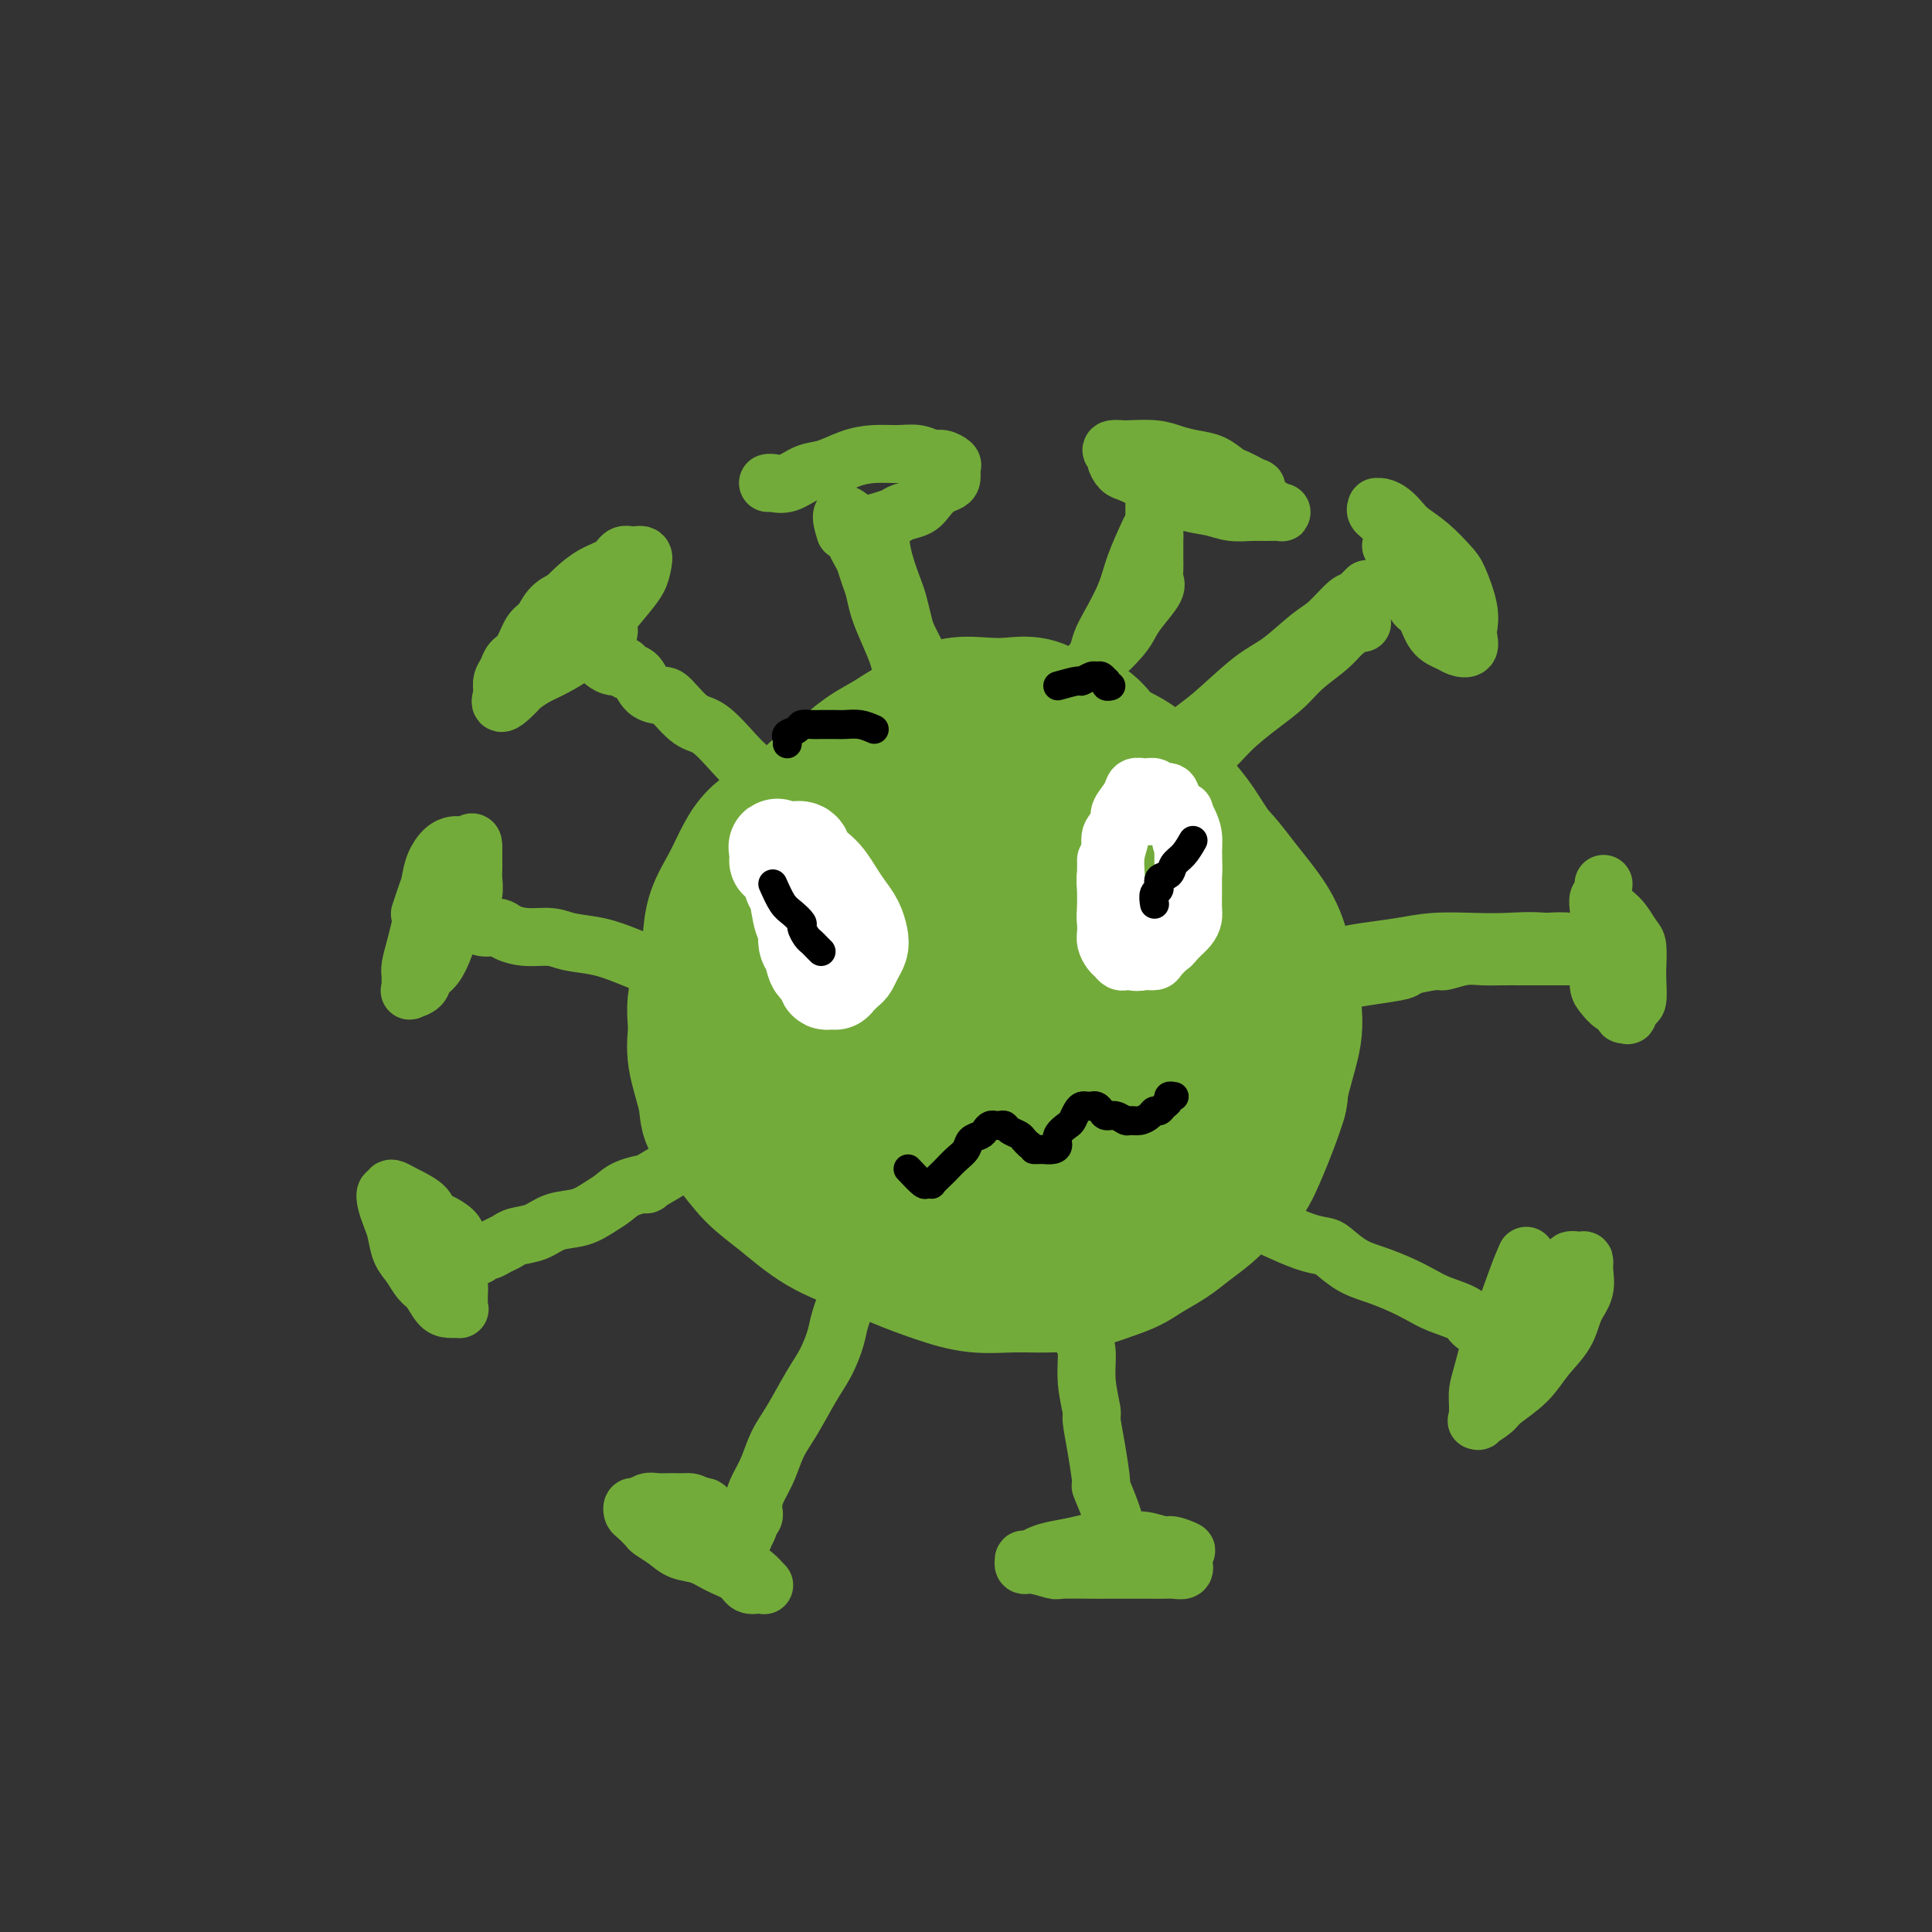 <svg viewBox='0 0 400 400' version='1.1' xmlns='http://www.w3.org/2000/svg' xmlns:xlink='http://www.w3.org/1999/xlink'><rect x="0" y="0" width="400" height="400" fill="#333333" stroke="none"/><g fill='none' stroke='#73AB3A' stroke-width='28' stroke-linecap='round' stroke-linejoin='round'><path d='M166,167c-0.607,0.265 -1.215,0.530 -2,1c-0.785,0.470 -1.748,1.145 -3,2c-1.252,0.855 -2.794,1.889 -4,3c-1.206,1.111 -2.076,2.298 -3,4c-0.924,1.702 -1.901,3.920 -3,6c-1.099,2.080 -2.318,4.022 -3,6c-0.682,1.978 -0.826,3.992 -1,6c-0.174,2.008 -0.379,4.010 -1,6c-0.621,1.990 -1.658,3.966 -2,6c-0.342,2.034 0.011,4.124 0,6c-0.011,1.876 -0.384,3.537 0,6c0.384,2.463 1.527,5.728 2,8c0.473,2.272 0.275,3.553 1,5c0.725,1.447 2.373,3.062 4,5c1.627,1.938 3.233,4.199 5,6c1.767,1.801 3.695,3.143 6,5c2.305,1.857 4.988,4.228 8,6c3.012,1.772 6.354,2.944 9,4c2.646,1.056 4.596,1.996 7,3c2.404,1.004 5.261,2.071 8,3c2.739,0.929 5.361,1.721 8,2c2.639,0.279 5.295,0.044 8,0c2.705,-0.044 5.459,0.104 8,0c2.541,-0.104 4.869,-0.458 7,-1c2.131,-0.542 4.066,-1.271 6,-2'/><path d='M231,263c3.114,-0.997 4.398,-1.991 6,-3c1.602,-1.009 3.520,-2.034 5,-3c1.480,-0.966 2.522,-1.871 4,-3c1.478,-1.129 3.393,-2.480 5,-4c1.607,-1.520 2.908,-3.209 4,-4c1.092,-0.791 1.976,-0.683 3,-2c1.024,-1.317 2.187,-4.059 3,-6c0.813,-1.941 1.275,-3.082 2,-5c0.725,-1.918 1.711,-4.614 2,-6c0.289,-1.386 -0.120,-1.461 0,-3c0.120,-1.539 0.769,-4.543 1,-7c0.231,-2.457 0.042,-4.367 0,-6c-0.042,-1.633 0.061,-2.989 0,-5c-0.061,-2.011 -0.287,-4.679 -1,-7c-0.713,-2.321 -1.912,-4.297 -3,-6c-1.088,-1.703 -2.064,-3.133 -3,-5c-0.936,-1.867 -1.831,-4.172 -3,-6c-1.169,-1.828 -2.611,-3.179 -4,-5c-1.389,-1.821 -2.724,-4.114 -4,-6c-1.276,-1.886 -2.492,-3.367 -4,-5c-1.508,-1.633 -3.309,-3.420 -5,-5c-1.691,-1.580 -3.273,-2.953 -5,-4c-1.727,-1.047 -3.598,-1.769 -5,-3c-1.402,-1.231 -2.333,-2.970 -4,-4c-1.667,-1.030 -4.069,-1.349 -6,-2c-1.931,-0.651 -3.391,-1.633 -5,-2c-1.609,-0.367 -3.368,-0.121 -5,0c-1.632,0.121 -3.139,0.115 -5,0c-1.861,-0.115 -4.078,-0.339 -6,0c-1.922,0.339 -3.549,1.240 -5,2c-1.451,0.760 -2.725,1.380 -4,2'/><path d='M189,150c-2.290,1.173 -3.515,2.104 -5,3c-1.485,0.896 -3.230,1.757 -5,3c-1.770,1.243 -3.566,2.870 -5,4c-1.434,1.130 -2.505,1.765 -4,3c-1.495,1.235 -3.412,3.070 -5,5c-1.588,1.930 -2.846,3.956 -4,6c-1.154,2.044 -2.204,4.104 -3,6c-0.796,1.896 -1.338,3.626 -2,6c-0.662,2.374 -1.443,5.393 -2,8c-0.557,2.607 -0.890,4.802 -1,7c-0.110,2.198 0.004,4.398 0,7c-0.004,2.602 -0.127,5.608 0,8c0.127,2.392 0.503,4.172 1,6c0.497,1.828 1.114,3.703 2,6c0.886,2.297 2.041,5.017 3,7c0.959,1.983 1.722,3.231 3,5c1.278,1.769 3.069,4.061 5,6c1.931,1.939 4.000,3.525 7,5c3.000,1.475 6.930,2.840 10,4c3.070,1.160 5.280,2.116 8,3c2.720,0.884 5.948,1.694 9,2c3.052,0.306 5.927,0.106 9,0c3.073,-0.106 6.345,-0.118 9,0c2.655,0.118 4.692,0.367 7,0c2.308,-0.367 4.888,-1.349 7,-2c2.112,-0.651 3.755,-0.972 6,-2c2.245,-1.028 5.093,-2.764 7,-4c1.907,-1.236 2.872,-1.970 4,-3c1.128,-1.030 2.419,-2.354 4,-4c1.581,-1.646 3.452,-3.613 5,-6c1.548,-2.387 2.774,-5.193 4,-8'/><path d='M263,231c2.366,-3.521 1.780,-3.324 2,-5c0.220,-1.676 1.246,-5.226 2,-8c0.754,-2.774 1.237,-4.772 1,-8c-0.237,-3.228 -1.195,-7.688 -2,-11c-0.805,-3.312 -1.458,-5.477 -3,-8c-1.542,-2.523 -3.974,-5.402 -6,-8c-2.026,-2.598 -3.648,-4.913 -6,-7c-2.352,-2.087 -5.435,-3.946 -8,-6c-2.565,-2.054 -4.611,-4.302 -7,-6c-2.389,-1.698 -5.121,-2.847 -8,-4c-2.879,-1.153 -5.907,-2.312 -9,-3c-3.093,-0.688 -6.252,-0.906 -9,-1c-2.748,-0.094 -5.084,-0.066 -8,0c-2.916,0.066 -6.412,0.168 -9,1c-2.588,0.832 -4.270,2.394 -7,4c-2.730,1.606 -6.509,3.258 -9,5c-2.491,1.742 -3.694,3.575 -5,6c-1.306,2.425 -2.714,5.441 -4,9c-1.286,3.559 -2.451,7.660 -3,11c-0.549,3.340 -0.484,5.919 0,9c0.484,3.081 1.386,6.665 2,10c0.614,3.335 0.939,6.420 2,10c1.061,3.580 2.858,7.656 5,11c2.142,3.344 4.627,5.958 7,8c2.373,2.042 4.632,3.512 7,5c2.368,1.488 4.845,2.994 8,4c3.155,1.006 6.989,1.513 10,2c3.011,0.487 5.199,0.955 8,1c2.801,0.045 6.216,-0.334 9,-1c2.784,-0.666 4.938,-1.619 7,-3c2.062,-1.381 4.031,-3.191 6,-5'/><path d='M236,243c2.924,-1.948 3.734,-2.819 5,-5c1.266,-2.181 2.987,-5.672 4,-8c1.013,-2.328 1.319,-3.492 2,-6c0.681,-2.508 1.739,-6.361 2,-10c0.261,-3.639 -0.274,-7.064 -1,-10c-0.726,-2.936 -1.641,-5.383 -3,-8c-1.359,-2.617 -3.161,-5.403 -5,-8c-1.839,-2.597 -3.713,-5.006 -6,-7c-2.287,-1.994 -4.986,-3.574 -8,-5c-3.014,-1.426 -6.344,-2.699 -10,-3c-3.656,-0.301 -7.640,0.371 -11,1c-3.360,0.629 -6.097,1.216 -9,3c-2.903,1.784 -5.973,4.764 -8,8c-2.027,3.236 -3.012,6.728 -4,10c-0.988,3.272 -1.979,6.324 -2,10c-0.021,3.676 0.927,7.977 2,12c1.073,4.023 2.272,7.769 4,11c1.728,3.231 3.986,5.946 6,8c2.014,2.054 3.785,3.447 7,5c3.215,1.553 7.873,3.265 11,4c3.127,0.735 4.723,0.494 7,0c2.277,-0.494 5.236,-1.239 8,-3c2.764,-1.761 5.335,-4.537 7,-7c1.665,-2.463 2.425,-4.611 3,-7c0.575,-2.389 0.964,-5.017 1,-8c0.036,-2.983 -0.281,-6.320 -1,-9c-0.719,-2.680 -1.839,-4.704 -3,-7c-1.161,-2.296 -2.363,-4.863 -4,-7c-1.637,-2.137 -3.710,-3.845 -6,-5c-2.290,-1.155 -4.797,-1.759 -7,-2c-2.203,-0.241 -4.101,-0.121 -6,0'/><path d='M211,190c-3.078,-0.160 -4.273,0.440 -6,2c-1.727,1.560 -3.986,4.080 -5,6c-1.014,1.920 -0.784,3.239 0,5c0.784,1.761 2.123,3.962 3,6c0.877,2.038 1.292,3.911 3,6c1.708,2.089 4.709,4.395 7,6c2.291,1.605 3.871,2.510 6,3c2.129,0.490 4.806,0.565 7,0c2.194,-0.565 3.903,-1.770 5,-3c1.097,-1.230 1.581,-2.487 2,-4c0.419,-1.513 0.772,-3.283 1,-5c0.228,-1.717 0.331,-3.380 0,-5c-0.331,-1.620 -1.097,-3.198 -2,-4c-0.903,-0.802 -1.942,-0.827 -3,-1c-1.058,-0.173 -2.134,-0.492 -3,0c-0.866,0.492 -1.520,1.797 -2,3c-0.480,1.203 -0.785,2.304 -1,4c-0.215,1.696 -0.338,3.987 0,6c0.338,2.013 1.139,3.747 2,5c0.861,1.253 1.783,2.025 3,3c1.217,0.975 2.729,2.151 4,3c1.271,0.849 2.301,1.370 3,1c0.699,-0.370 1.067,-1.630 1,-3c-0.067,-1.370 -0.569,-2.850 -1,-4c-0.431,-1.150 -0.791,-1.968 -2,-3c-1.209,-1.032 -3.266,-2.276 -5,-3c-1.734,-0.724 -3.144,-0.926 -5,-1c-1.856,-0.074 -4.157,-0.020 -6,1c-1.843,1.020 -3.227,3.005 -4,4c-0.773,0.995 -0.935,0.998 -1,1c-0.065,0.002 -0.032,0.001 0,0'/></g>
<g fill='none' stroke='#73AB3A' stroke-width='12' stroke-linecap='round' stroke-linejoin='round'><path d='M251,150c2.426,-2.169 4.852,-4.337 7,-6c2.148,-1.663 4.017,-2.819 6,-4c1.983,-1.181 4.078,-2.385 6,-4c1.922,-1.615 3.669,-3.640 5,-5c1.331,-1.360 2.245,-2.056 3,-3c0.755,-0.944 1.351,-2.137 2,-3c0.649,-0.863 1.353,-1.395 2,-2c0.647,-0.605 1.239,-1.283 1,-1c-0.239,0.283 -1.308,1.528 -2,2c-0.692,0.472 -1.006,0.170 -2,1c-0.994,0.830 -2.667,2.792 -4,4c-1.333,1.208 -2.327,1.662 -4,3c-1.673,1.338 -4.027,3.560 -6,5c-1.973,1.440 -3.566,2.097 -6,4c-2.434,1.903 -5.709,5.051 -8,7c-2.291,1.949 -3.598,2.700 -5,4c-1.402,1.300 -2.901,3.149 -4,5c-1.099,1.851 -1.800,3.702 -3,5c-1.200,1.298 -2.900,2.042 -4,3c-1.100,0.958 -1.600,2.131 -2,3c-0.400,0.869 -0.700,1.435 -1,2'/><path d='M232,170c-2.174,2.788 -0.609,0.759 0,0c0.609,-0.759 0.260,-0.246 0,0c-0.260,0.246 -0.433,0.227 0,0c0.433,-0.227 1.471,-0.660 3,-2c1.529,-1.340 3.549,-3.586 5,-5c1.451,-1.414 2.334,-1.995 4,-3c1.666,-1.005 4.113,-2.435 6,-4c1.887,-1.565 3.212,-3.265 5,-5c1.788,-1.735 4.039,-3.504 6,-5c1.961,-1.496 3.632,-2.720 5,-4c1.368,-1.280 2.433,-2.616 4,-4c1.567,-1.384 3.635,-2.816 5,-4c1.365,-1.184 2.026,-2.122 3,-3c0.974,-0.878 2.262,-1.698 3,-2c0.738,-0.302 0.925,-0.086 1,0c0.075,0.086 0.037,0.043 0,0'/><path d='M288,113c1.092,2.424 2.183,4.849 3,7c0.817,2.151 1.359,4.030 2,5c0.641,0.970 1.381,1.032 2,2c0.619,0.968 1.119,2.842 2,4c0.881,1.158 2.145,1.602 3,2c0.855,0.398 1.303,0.752 2,1c0.697,0.248 1.645,0.389 2,0c0.355,-0.389 0.119,-1.310 0,-2c-0.119,-0.690 -0.120,-1.150 0,-2c0.120,-0.850 0.362,-2.090 0,-4c-0.362,-1.910 -1.329,-4.489 -2,-6c-0.671,-1.511 -1.047,-1.952 -2,-3c-0.953,-1.048 -2.482,-2.701 -4,-4c-1.518,-1.299 -3.023,-2.243 -4,-3c-0.977,-0.757 -1.424,-1.328 -2,-2c-0.576,-0.672 -1.280,-1.445 -2,-2c-0.720,-0.555 -1.455,-0.890 -2,-1c-0.545,-0.110 -0.901,0.007 -1,0c-0.099,-0.007 0.060,-0.137 0,0c-0.060,0.137 -0.338,0.542 0,1c0.338,0.458 1.292,0.971 2,2c0.708,1.029 1.169,2.575 2,4c0.831,1.425 2.031,2.730 3,4c0.969,1.270 1.705,2.506 2,3c0.295,0.494 0.147,0.247 0,0'/><path d='M278,203c1.879,-0.331 3.758,-0.662 6,-1c2.242,-0.338 4.847,-0.683 6,-1c1.153,-0.317 0.853,-0.607 2,-1c1.147,-0.393 3.741,-0.890 5,-1c1.259,-0.110 1.183,0.167 2,0c0.817,-0.167 2.527,-0.777 4,-1c1.473,-0.223 2.707,-0.060 4,0c1.293,0.060 2.643,0.016 4,0c1.357,-0.016 2.719,-0.004 4,0c1.281,0.004 2.479,0.001 3,0c0.521,-0.001 0.363,-0.001 1,0c0.637,0.001 2.069,0.001 3,0c0.931,-0.001 1.363,-0.004 2,0c0.637,0.004 1.481,0.016 2,0c0.519,-0.016 0.713,-0.061 1,0c0.287,0.061 0.667,0.226 1,0c0.333,-0.226 0.620,-0.844 1,-1c0.380,-0.156 0.855,0.151 1,0c0.145,-0.151 -0.038,-0.759 0,-1c0.038,-0.241 0.299,-0.116 0,0c-0.299,0.116 -1.157,0.224 -2,0c-0.843,-0.224 -1.669,-0.778 -3,-1c-1.331,-0.222 -3.165,-0.111 -5,0'/><path d='M320,195c-2.886,-0.313 -5.600,-0.095 -8,0c-2.400,0.095 -4.484,0.067 -7,0c-2.516,-0.067 -5.462,-0.172 -8,0c-2.538,0.172 -4.666,0.621 -7,1c-2.334,0.379 -4.873,0.689 -7,1c-2.127,0.311 -3.842,0.622 -5,1c-1.158,0.378 -1.759,0.822 -2,1c-0.241,0.178 -0.120,0.089 0,0'/><path d='M332,183c-0.428,4.079 -0.855,8.157 -1,11c-0.145,2.843 -0.007,4.449 0,6c0.007,1.551 -0.119,3.046 0,4c0.119,0.954 0.481,1.365 1,2c0.519,0.635 1.196,1.493 2,2c0.804,0.507 1.735,0.664 2,1c0.265,0.336 -0.135,0.850 0,1c0.135,0.150 0.807,-0.064 1,0c0.193,0.064 -0.092,0.406 0,0c0.092,-0.406 0.561,-1.558 1,-2c0.439,-0.442 0.848,-0.172 1,-1c0.152,-0.828 0.049,-2.753 0,-4c-0.049,-1.247 -0.043,-1.814 0,-3c0.043,-1.186 0.123,-2.990 0,-4c-0.123,-1.010 -0.449,-1.227 -1,-2c-0.551,-0.773 -1.328,-2.104 -2,-3c-0.672,-0.896 -1.238,-1.358 -2,-2c-0.762,-0.642 -1.721,-1.464 -2,-2c-0.279,-0.536 0.120,-0.786 0,-1c-0.120,-0.214 -0.761,-0.393 -1,0c-0.239,0.393 -0.078,1.356 0,2c0.078,0.644 0.073,0.968 0,2c-0.073,1.032 -0.216,2.771 0,4c0.216,1.229 0.789,1.946 1,3c0.211,1.054 0.060,2.444 0,3c-0.060,0.556 -0.030,0.278 0,0'/><path d='M263,254c2.542,1.164 5.084,2.328 7,3c1.916,0.672 3.205,0.851 4,1c0.795,0.149 1.097,0.266 2,1c0.903,0.734 2.406,2.083 4,3c1.594,0.917 3.278,1.400 5,2c1.722,0.600 3.483,1.316 5,2c1.517,0.684 2.792,1.336 4,2c1.208,0.664 2.351,1.341 4,2c1.649,0.659 3.805,1.301 5,2c1.195,0.699 1.430,1.455 2,2c0.570,0.545 1.477,0.878 2,1c0.523,0.122 0.662,0.033 1,0c0.338,-0.033 0.874,-0.009 1,0c0.126,0.009 -0.158,0.002 0,0c0.158,-0.002 0.760,-0.001 1,0c0.240,0.001 0.120,0.000 0,0'/><path d='M316,260c-0.552,1.279 -1.104,2.558 -2,5c-0.896,2.442 -2.135,6.046 -3,8c-0.865,1.954 -1.356,2.258 -2,4c-0.644,1.742 -1.440,4.921 -2,7c-0.560,2.079 -0.885,3.056 -1,4c-0.115,0.944 -0.020,1.854 0,3c0.020,1.146 -0.033,2.527 0,3c0.033,0.473 0.154,0.039 0,0c-0.154,-0.039 -0.584,0.318 0,0c0.584,-0.318 2.180,-1.312 3,-2c0.820,-0.688 0.862,-1.072 2,-2c1.138,-0.928 3.370,-2.400 5,-4c1.630,-1.600 2.657,-3.328 4,-5c1.343,-1.672 3.001,-3.289 4,-5c0.999,-1.711 1.338,-3.516 2,-5c0.662,-1.484 1.648,-2.648 2,-4c0.352,-1.352 0.071,-2.893 0,-4c-0.071,-1.107 0.069,-1.780 0,-2c-0.069,-0.220 -0.346,0.013 -1,0c-0.654,-0.013 -1.685,-0.273 -2,0c-0.315,0.273 0.087,1.079 -1,2c-1.087,0.921 -3.662,1.958 -5,3c-1.338,1.042 -1.437,2.088 -2,3c-0.563,0.912 -1.589,1.689 -2,2c-0.411,0.311 -0.205,0.155 0,0'/><path d='M224,277c0.455,0.763 0.909,1.526 1,3c0.091,1.474 -0.182,3.657 0,6c0.182,2.343 0.817,4.844 1,6c0.183,1.156 -0.088,0.966 0,2c0.088,1.034 0.535,3.291 1,6c0.465,2.709 0.947,5.868 1,7c0.053,1.132 -0.324,0.236 0,1c0.324,0.764 1.347,3.189 2,5c0.653,1.811 0.935,3.010 1,4c0.065,0.990 -0.088,1.772 0,2c0.088,0.228 0.418,-0.096 1,0c0.582,0.096 1.416,0.614 2,1c0.584,0.386 0.917,0.639 2,1c1.083,0.361 2.917,0.829 4,1c1.083,0.171 1.414,0.047 2,0c0.586,-0.047 1.425,-0.015 2,0c0.575,0.015 0.886,0.014 1,0c0.114,-0.014 0.031,-0.042 0,0c-0.031,0.042 -0.009,0.155 0,0c0.009,-0.155 0.004,-0.577 0,-1'/><path d='M245,321c1.782,0.376 -0.763,-0.685 -2,-1c-1.237,-0.315 -1.165,0.115 -2,0c-0.835,-0.115 -2.576,-0.774 -4,-1c-1.424,-0.226 -2.531,-0.019 -4,0c-1.469,0.019 -3.300,-0.149 -5,0c-1.700,0.149 -3.268,0.615 -5,1c-1.732,0.385 -3.627,0.691 -5,1c-1.373,0.309 -2.225,0.623 -3,1c-0.775,0.377 -1.472,0.818 -2,1c-0.528,0.182 -0.887,0.105 -1,0c-0.113,-0.105 0.021,-0.238 0,0c-0.021,0.238 -0.195,0.848 0,1c0.195,0.152 0.761,-0.156 2,0c1.239,0.156 3.152,0.774 4,1c0.848,0.226 0.632,0.061 2,0c1.368,-0.061 4.320,-0.016 6,0c1.680,0.016 2.088,0.004 3,0c0.912,-0.004 2.329,0.000 4,0c1.671,-0.000 3.597,-0.004 5,0c1.403,0.004 2.285,0.016 3,0c0.715,-0.016 1.263,-0.061 2,0c0.737,0.061 1.662,0.228 2,0c0.338,-0.228 0.090,-0.849 0,-1c-0.090,-0.151 -0.021,0.170 0,0c0.021,-0.170 -0.005,-0.830 -1,-1c-0.995,-0.170 -2.957,0.150 -4,0c-1.043,-0.150 -1.165,-0.771 -2,-1c-0.835,-0.229 -2.381,-0.065 -3,0c-0.619,0.065 -0.309,0.033 0,0'/><path d='M177,262c-0.215,1.522 -0.430,3.044 -1,5c-0.570,1.956 -1.496,4.347 -2,6c-0.504,1.653 -0.586,2.569 -1,4c-0.414,1.431 -1.160,3.376 -2,5c-0.840,1.624 -1.773,2.927 -3,5c-1.227,2.073 -2.749,4.915 -4,7c-1.251,2.085 -2.230,3.414 -3,5c-0.770,1.586 -1.331,3.429 -2,5c-0.669,1.571 -1.446,2.869 -2,4c-0.554,1.131 -0.885,2.096 -1,3c-0.115,0.904 -0.016,1.747 0,2c0.016,0.253 -0.052,-0.082 0,0c0.052,0.082 0.225,0.583 0,1c-0.225,0.417 -0.848,0.750 -1,1c-0.152,0.250 0.167,0.418 0,1c-0.167,0.582 -0.821,1.579 -1,2c-0.179,0.421 0.117,0.268 0,0c-0.117,-0.268 -0.647,-0.649 -1,-1c-0.353,-0.351 -0.528,-0.672 -1,-1c-0.472,-0.328 -1.240,-0.662 -2,-1c-0.760,-0.338 -1.513,-0.678 -2,-1c-0.487,-0.322 -0.708,-0.625 -1,-1c-0.292,-0.375 -0.655,-0.821 -1,-1c-0.345,-0.179 -0.673,-0.089 -1,0'/><path d='M145,312c-1.932,-1.153 -2.261,-1.037 -3,-1c-0.739,0.037 -1.886,-0.005 -3,0c-1.114,0.005 -2.194,0.057 -3,0c-0.806,-0.057 -1.339,-0.224 -2,0c-0.661,0.224 -1.452,0.837 -2,1c-0.548,0.163 -0.853,-0.126 -1,0c-0.147,0.126 -0.135,0.666 0,1c0.135,0.334 0.394,0.461 1,1c0.606,0.539 1.558,1.492 2,2c0.442,0.508 0.375,0.573 1,1c0.625,0.427 1.943,1.216 3,2c1.057,0.784 1.855,1.562 3,2c1.145,0.438 2.639,0.534 4,1c1.361,0.466 2.588,1.301 4,2c1.412,0.699 3.007,1.261 4,2c0.993,0.739 1.384,1.655 2,2c0.616,0.345 1.456,0.119 2,0c0.544,-0.119 0.792,-0.130 1,0c0.208,0.130 0.376,0.400 0,0c-0.376,-0.400 -1.296,-1.469 -2,-2c-0.704,-0.531 -1.191,-0.524 -2,-1c-0.809,-0.476 -1.941,-1.434 -3,-2c-1.059,-0.566 -2.047,-0.739 -3,-1c-0.953,-0.261 -1.872,-0.609 -3,-1c-1.128,-0.391 -2.465,-0.826 -3,-1c-0.535,-0.174 -0.267,-0.087 0,0'/><path d='M140,241c0.171,0.078 0.342,0.157 -1,1c-1.342,0.843 -4.196,2.452 -5,3c-0.804,0.548 0.443,0.035 0,0c-0.443,-0.035 -2.576,0.409 -4,1c-1.424,0.591 -2.141,1.328 -3,2c-0.859,0.672 -1.862,1.279 -3,2c-1.138,0.721 -2.412,1.555 -4,2c-1.588,0.445 -3.489,0.500 -5,1c-1.511,0.500 -2.632,1.444 -4,2c-1.368,0.556 -2.982,0.722 -4,1c-1.018,0.278 -1.438,0.667 -2,1c-0.562,0.333 -1.265,0.611 -2,1c-0.735,0.389 -1.504,0.889 -2,1c-0.496,0.111 -0.721,-0.166 -1,0c-0.279,0.166 -0.613,0.774 -1,1c-0.387,0.226 -0.829,0.069 -1,0c-0.171,-0.069 -0.071,-0.048 0,0c0.071,0.048 0.115,0.125 0,0c-0.115,-0.125 -0.388,-0.452 -1,-1c-0.612,-0.548 -1.563,-1.315 -2,-2c-0.437,-0.685 -0.361,-1.286 -1,-2c-0.639,-0.714 -1.992,-1.539 -3,-2c-1.008,-0.461 -1.672,-0.556 -2,-1c-0.328,-0.444 -0.319,-1.235 -1,-2c-0.681,-0.765 -2.052,-1.504 -3,-2c-0.948,-0.496 -1.474,-0.748 -2,-1'/><path d='M83,247c-3.026,-1.835 -2.090,-0.421 -2,0c0.090,0.421 -0.667,-0.151 -1,0c-0.333,0.151 -0.241,1.026 0,2c0.241,0.974 0.631,2.047 1,3c0.369,0.953 0.718,1.787 1,3c0.282,1.213 0.498,2.805 1,4c0.502,1.195 1.289,1.995 2,3c0.711,1.005 1.347,2.217 2,3c0.653,0.783 1.324,1.139 2,2c0.676,0.861 1.358,2.229 2,3c0.642,0.771 1.244,0.947 2,1c0.756,0.053 1.667,-0.015 2,0c0.333,0.015 0.087,0.114 0,0c-0.087,-0.114 -0.015,-0.439 0,-1c0.015,-0.561 -0.026,-1.357 0,-2c0.026,-0.643 0.120,-1.131 0,-2c-0.120,-0.869 -0.455,-2.117 -1,-3c-0.545,-0.883 -1.298,-1.402 -2,-2c-0.702,-0.598 -1.351,-1.277 -2,-2c-0.649,-0.723 -1.299,-1.490 -2,-2c-0.701,-0.510 -1.452,-0.763 -2,-1c-0.548,-0.237 -0.893,-0.459 -1,0c-0.107,0.459 0.023,1.597 0,2c-0.023,0.403 -0.198,0.070 0,1c0.198,0.930 0.771,3.123 1,4c0.229,0.877 0.115,0.439 0,0'/><path d='M142,202c-1.465,-0.355 -2.930,-0.711 -4,-1c-1.070,-0.289 -1.744,-0.512 -3,-1c-1.256,-0.488 -3.094,-1.240 -5,-2c-1.906,-0.760 -3.880,-1.527 -6,-2c-2.120,-0.473 -4.387,-0.653 -6,-1c-1.613,-0.347 -2.571,-0.863 -4,-1c-1.429,-0.137 -3.327,0.103 -5,0c-1.673,-0.103 -3.119,-0.549 -4,-1c-0.881,-0.451 -1.197,-0.906 -2,-1c-0.803,-0.094 -2.093,0.172 -3,0c-0.907,-0.172 -1.431,-0.781 -2,-1c-0.569,-0.219 -1.182,-0.047 -2,0c-0.818,0.047 -1.842,-0.032 -2,0c-0.158,0.032 0.550,0.175 1,0c0.450,-0.175 0.642,-0.670 1,-1c0.358,-0.330 0.880,-0.497 1,-1c0.120,-0.503 -0.164,-1.342 0,-2c0.164,-0.658 0.776,-1.135 1,-2c0.224,-0.865 0.060,-2.118 0,-3c-0.060,-0.882 -0.016,-1.391 0,-2c0.016,-0.609 0.005,-1.317 0,-2c-0.005,-0.683 -0.002,-1.342 0,-2'/><path d='M98,176c0.130,-2.547 -0.545,-1.413 -1,-1c-0.455,0.413 -0.689,0.105 -1,0c-0.311,-0.105 -0.699,-0.007 -1,0c-0.301,0.007 -0.514,-0.077 -1,0c-0.486,0.077 -1.243,0.316 -2,1c-0.757,0.684 -1.512,1.813 -2,3c-0.488,1.187 -0.709,2.433 -1,4c-0.291,1.567 -0.652,3.455 -1,5c-0.348,1.545 -0.682,2.746 -1,4c-0.318,1.254 -0.621,2.560 -1,4c-0.379,1.440 -0.836,3.013 -1,4c-0.164,0.987 -0.037,1.387 0,2c0.037,0.613 -0.016,1.440 0,2c0.016,0.560 0.101,0.853 0,1c-0.101,0.147 -0.388,0.147 0,0c0.388,-0.147 1.453,-0.441 2,-1c0.547,-0.559 0.577,-1.383 1,-2c0.423,-0.617 1.238,-1.025 2,-2c0.762,-0.975 1.472,-2.516 2,-4c0.528,-1.484 0.874,-2.912 1,-4c0.126,-1.088 0.032,-1.837 0,-3c-0.032,-1.163 -0.000,-2.739 0,-4c0.000,-1.261 -0.031,-2.207 0,-3c0.031,-0.793 0.124,-1.435 0,-2c-0.124,-0.565 -0.464,-1.055 -1,-1c-0.536,0.055 -1.267,0.654 -2,2c-0.733,1.346 -1.466,3.439 -2,5c-0.534,1.561 -0.867,2.589 -1,3c-0.133,0.411 -0.067,0.206 0,0'/><path d='M164,169c-1.717,-2.135 -3.434,-4.271 -5,-6c-1.566,-1.729 -2.979,-3.052 -4,-4c-1.021,-0.948 -1.648,-1.522 -3,-3c-1.352,-1.478 -3.430,-3.861 -5,-5c-1.570,-1.139 -2.633,-1.034 -4,-2c-1.367,-0.966 -3.038,-3.004 -4,-4c-0.962,-0.996 -1.215,-0.950 -2,-1c-0.785,-0.050 -2.104,-0.196 -3,-1c-0.896,-0.804 -1.371,-2.268 -2,-3c-0.629,-0.732 -1.414,-0.734 -2,-1c-0.586,-0.266 -0.974,-0.796 -1,-1c-0.026,-0.204 0.310,-0.081 0,0c-0.310,0.081 -1.266,0.120 -2,0c-0.734,-0.120 -1.246,-0.400 -2,-1c-0.754,-0.600 -1.749,-1.520 -2,-2c-0.251,-0.480 0.242,-0.520 0,-1c-0.242,-0.480 -1.219,-1.398 -2,-2c-0.781,-0.602 -1.366,-0.886 -2,-1c-0.634,-0.114 -1.317,-0.057 -2,0'/><path d='M117,131c-4.954,-3.143 -2.340,-1.000 -1,0c1.340,1.000 1.406,0.856 2,1c0.594,0.144 1.717,0.575 2,1c0.283,0.425 -0.275,0.844 0,1c0.275,0.156 1.384,0.049 2,0c0.616,-0.049 0.739,-0.040 1,0c0.261,0.040 0.659,0.110 1,0c0.341,-0.110 0.624,-0.399 1,-1c0.376,-0.601 0.845,-1.512 1,-2c0.155,-0.488 -0.003,-0.551 0,-1c0.003,-0.449 0.167,-1.284 0,-2c-0.167,-0.716 -0.666,-1.314 -1,-2c-0.334,-0.686 -0.502,-1.461 -1,-2c-0.498,-0.539 -1.327,-0.842 -2,-1c-0.673,-0.158 -1.192,-0.172 -2,0c-0.808,0.172 -1.907,0.529 -3,1c-1.093,0.471 -2.180,1.057 -3,2c-0.820,0.943 -1.371,2.245 -2,3c-0.629,0.755 -1.335,0.965 -2,2c-0.665,1.035 -1.288,2.897 -2,4c-0.712,1.103 -1.511,1.448 -2,2c-0.489,0.552 -0.667,1.311 -1,2c-0.333,0.689 -0.821,1.309 -1,2c-0.179,0.691 -0.048,1.453 0,2c0.048,0.547 0.013,0.878 0,1c-0.013,0.122 -0.004,0.035 0,0c0.004,-0.035 0.002,-0.017 0,0'/><path d='M104,144c-1.178,2.879 0.877,1.076 2,0c1.123,-1.076 1.314,-1.423 2,-2c0.686,-0.577 1.867,-1.382 3,-2c1.133,-0.618 2.219,-1.050 4,-2c1.781,-0.950 4.256,-2.418 6,-4c1.744,-1.582 2.756,-3.279 4,-5c1.244,-1.721 2.720,-3.466 4,-5c1.280,-1.534 2.365,-2.858 3,-4c0.635,-1.142 0.821,-2.104 1,-3c0.179,-0.896 0.352,-1.727 0,-2c-0.352,-0.273 -1.228,0.013 -2,0c-0.772,-0.013 -1.442,-0.324 -2,0c-0.558,0.324 -1.006,1.282 -2,2c-0.994,0.718 -2.533,1.195 -4,2c-1.467,0.805 -2.863,1.940 -4,3c-1.137,1.060 -2.016,2.047 -3,3c-0.984,0.953 -2.073,1.872 -3,3c-0.927,1.128 -1.694,2.465 -2,3c-0.306,0.535 -0.153,0.267 0,0'/><path d='M182,110c0.220,1.919 0.439,3.839 1,6c0.561,2.161 1.463,4.564 2,6c0.537,1.436 0.707,1.906 1,3c0.293,1.094 0.708,2.813 1,4c0.292,1.187 0.460,1.841 1,3c0.540,1.159 1.451,2.823 2,4c0.549,1.177 0.737,1.865 1,3c0.263,1.135 0.600,2.715 1,4c0.400,1.285 0.862,2.274 1,3c0.138,0.726 -0.047,1.187 0,2c0.047,0.813 0.326,1.976 0,2c-0.326,0.024 -1.256,-1.090 -2,-2c-0.744,-0.910 -1.302,-1.614 -2,-3c-0.698,-1.386 -1.535,-3.452 -2,-5c-0.465,-1.548 -0.558,-2.577 -1,-4c-0.442,-1.423 -1.232,-3.238 -2,-5c-0.768,-1.762 -1.515,-3.469 -2,-5c-0.485,-1.531 -0.707,-2.885 -1,-4c-0.293,-1.115 -0.656,-1.991 -1,-3c-0.344,-1.009 -0.670,-2.151 -1,-3c-0.330,-0.849 -0.663,-1.404 -1,-2c-0.337,-0.596 -0.678,-1.232 -1,-2c-0.322,-0.768 -0.625,-1.668 -1,-2c-0.375,-0.332 -0.821,-0.095 -1,0c-0.179,0.095 -0.089,0.047 0,0'/><path d='M175,110c-2.206,-6.427 1.281,-2.496 3,-1c1.719,1.496 1.672,0.556 2,0c0.328,-0.556 1.032,-0.729 2,-1c0.968,-0.271 2.198,-0.640 3,-1c0.802,-0.360 1.174,-0.713 2,-1c0.826,-0.287 2.106,-0.510 3,-1c0.894,-0.490 1.402,-1.248 2,-2c0.598,-0.752 1.286,-1.496 2,-2c0.714,-0.504 1.453,-0.766 2,-1c0.547,-0.234 0.901,-0.440 1,-1c0.099,-0.560 -0.059,-1.474 0,-2c0.059,-0.526 0.334,-0.663 0,-1c-0.334,-0.337 -1.278,-0.876 -2,-1c-0.722,-0.124 -1.224,0.165 -2,0c-0.776,-0.165 -1.828,-0.783 -3,-1c-1.172,-0.217 -2.466,-0.032 -4,0c-1.534,0.032 -3.309,-0.089 -5,0c-1.691,0.089 -3.297,0.388 -5,1c-1.703,0.612 -3.504,1.537 -5,2c-1.496,0.463 -2.688,0.464 -4,1c-1.312,0.536 -2.743,1.608 -4,2c-1.257,0.392 -2.338,0.106 -3,0c-0.662,-0.106 -0.903,-0.030 -1,0c-0.097,0.030 -0.048,0.015 0,0'/><path d='M238,110c-1.117,2.434 -2.235,4.868 -3,7c-0.765,2.132 -1.178,3.962 -2,6c-0.822,2.038 -2.054,4.286 -3,6c-0.946,1.714 -1.606,2.895 -2,4c-0.394,1.105 -0.522,2.134 -1,3c-0.478,0.866 -1.305,1.570 -2,3c-0.695,1.430 -1.259,3.586 -2,5c-0.741,1.414 -1.658,2.085 -2,3c-0.342,0.915 -0.110,2.074 0,2c0.110,-0.074 0.096,-1.379 0,-2c-0.096,-0.621 -0.275,-0.557 0,-1c0.275,-0.443 1.005,-1.392 2,-3c0.995,-1.608 2.257,-3.874 3,-5c0.743,-1.126 0.967,-1.110 2,-2c1.033,-0.890 2.876,-2.686 4,-4c1.124,-1.314 1.531,-2.148 2,-3c0.469,-0.852 1.001,-1.723 2,-3c0.999,-1.277 2.464,-2.961 3,-4c0.536,-1.039 0.144,-1.434 0,-2c-0.144,-0.566 -0.039,-1.304 0,-2c0.039,-0.696 0.010,-1.352 0,-2c-0.010,-0.648 -0.003,-1.290 0,-2c0.003,-0.710 0.001,-1.489 0,-2c-0.001,-0.511 -0.000,-0.756 0,-1'/><path d='M239,111c-0.000,-2.042 -0.000,-1.646 0,-2c0.000,-0.354 0.000,-1.458 0,-2c-0.000,-0.542 -0.001,-0.524 0,-1c0.001,-0.476 0.002,-1.448 0,-2c-0.002,-0.552 -0.009,-0.684 0,-1c0.009,-0.316 0.034,-0.817 0,-1c-0.034,-0.183 -0.126,-0.049 0,0c0.126,0.049 0.470,0.013 1,0c0.530,-0.013 1.247,-0.004 2,0c0.753,0.004 1.542,0.001 2,0c0.458,-0.001 0.584,-0.000 1,0c0.416,0.000 1.122,0.000 2,0c0.878,-0.000 1.926,-0.000 3,0c1.074,0.000 2.172,0.001 3,0c0.828,-0.001 1.384,-0.004 2,0c0.616,0.004 1.291,0.016 2,0c0.709,-0.016 1.452,-0.060 2,0c0.548,0.060 0.901,0.223 1,0c0.099,-0.223 -0.056,-0.832 0,-1c0.056,-0.168 0.322,0.106 0,0c-0.322,-0.106 -1.233,-0.592 -2,-1c-0.767,-0.408 -1.391,-0.739 -2,-1c-0.609,-0.261 -1.203,-0.452 -2,-1c-0.797,-0.548 -1.797,-1.453 -3,-2c-1.203,-0.547 -2.609,-0.735 -4,-1c-1.391,-0.265 -2.768,-0.607 -4,-1c-1.232,-0.393 -2.320,-0.837 -4,-1c-1.680,-0.163 -3.952,-0.044 -5,0c-1.048,0.044 -0.871,0.013 -1,0c-0.129,-0.013 -0.565,-0.006 -1,0'/><path d='M232,93c-3.154,-0.268 -1.540,0.561 -1,1c0.540,0.439 0.005,0.487 0,1c-0.005,0.513 0.521,1.489 1,2c0.479,0.511 0.911,0.556 2,1c1.089,0.444 2.836,1.285 4,2c1.164,0.715 1.747,1.302 3,2c1.253,0.698 3.178,1.508 5,2c1.822,0.492 3.543,0.668 5,1c1.457,0.332 2.651,0.822 4,1c1.349,0.178 2.852,0.045 4,0c1.148,-0.045 1.940,-0.001 3,0c1.060,0.001 2.389,-0.042 3,0c0.611,0.042 0.503,0.169 0,0c-0.503,-0.169 -1.403,-0.634 -2,-1c-0.597,-0.366 -0.892,-0.634 -2,-1c-1.108,-0.366 -3.029,-0.829 -4,-1c-0.971,-0.171 -0.992,-0.049 -1,0c-0.008,0.049 -0.004,0.024 0,0'/></g>
<g fill='none' stroke='#FFFFFF' stroke-width='20' stroke-linecap='round' stroke-linejoin='round'><path d='M164,183c0.342,0.318 0.683,0.636 1,2c0.317,1.364 0.608,3.774 1,5c0.392,1.226 0.883,1.269 1,2c0.117,0.731 -0.141,2.151 0,3c0.141,0.849 0.681,1.128 1,2c0.319,0.872 0.415,2.338 1,3c0.585,0.662 1.657,0.519 2,1c0.343,0.481 -0.045,1.586 0,2c0.045,0.414 0.523,0.137 1,0c0.477,-0.137 0.954,-0.134 1,0c0.046,0.134 -0.338,0.398 0,0c0.338,-0.398 1.398,-1.457 2,-2c0.602,-0.543 0.748,-0.571 1,-1c0.252,-0.429 0.612,-1.259 1,-2c0.388,-0.741 0.806,-1.395 1,-2c0.194,-0.605 0.165,-1.163 0,-2c-0.165,-0.837 -0.467,-1.953 -1,-3c-0.533,-1.047 -1.299,-2.023 -2,-3c-0.701,-0.977 -1.339,-1.954 -2,-3c-0.661,-1.046 -1.346,-2.161 -2,-3c-0.654,-0.839 -1.277,-1.402 -2,-2c-0.723,-0.598 -1.544,-1.233 -2,-2c-0.456,-0.767 -0.546,-1.668 -1,-2c-0.454,-0.332 -1.273,-0.095 -2,0c-0.727,0.095 -1.364,0.047 -2,0'/><path d='M162,176c-1.619,-1.048 -1.167,-0.667 -1,0c0.167,0.667 0.048,1.619 0,2c-0.048,0.381 -0.024,0.190 0,0'/></g>
<g fill='none' stroke='#FFFFFF' stroke-width='12' stroke-linecap='round' stroke-linejoin='round'><path d='M229,178c0.000,0.780 0.000,1.560 0,3c-0.000,1.440 -0.001,3.540 0,5c0.001,1.460 0.003,2.279 0,3c-0.003,0.721 -0.012,1.345 0,2c0.012,0.655 0.045,1.342 0,2c-0.045,0.658 -0.166,1.287 0,2c0.166,0.713 0.621,1.511 1,2c0.379,0.489 0.683,0.668 1,1c0.317,0.332 0.647,0.815 1,1c0.353,0.185 0.727,0.071 1,0c0.273,-0.071 0.443,-0.098 1,0c0.557,0.098 1.501,0.323 2,0c0.499,-0.323 0.553,-1.192 1,-2c0.447,-0.808 1.286,-1.555 2,-2c0.714,-0.445 1.301,-0.587 2,-1c0.699,-0.413 1.508,-1.097 2,-2c0.492,-0.903 0.668,-2.025 1,-3c0.332,-0.975 0.821,-1.801 1,-3c0.179,-1.199 0.048,-2.769 0,-4c-0.048,-1.231 -0.013,-2.124 0,-3c0.013,-0.876 0.003,-1.736 0,-3c-0.003,-1.264 -0.001,-2.933 0,-4c0.001,-1.067 0.000,-1.534 0,-2'/><path d='M245,170c0.113,-2.841 0.396,-1.942 0,-2c-0.396,-0.058 -1.471,-1.073 -2,-2c-0.529,-0.927 -0.513,-1.766 -1,-2c-0.487,-0.234 -1.477,0.138 -2,0c-0.523,-0.138 -0.578,-0.787 -1,-1c-0.422,-0.213 -1.209,0.011 -2,0c-0.791,-0.011 -1.584,-0.258 -2,0c-0.416,0.258 -0.455,1.019 -1,2c-0.545,0.981 -1.596,2.181 -2,3c-0.404,0.819 -0.161,1.257 0,2c0.161,0.743 0.239,1.790 0,3c-0.239,1.210 -0.796,2.582 -1,4c-0.204,1.418 -0.056,2.881 0,4c0.056,1.119 0.018,1.895 0,3c-0.018,1.105 -0.017,2.538 0,4c0.017,1.462 0.049,2.952 0,4c-0.049,1.048 -0.179,1.654 0,2c0.179,0.346 0.668,0.432 1,1c0.332,0.568 0.508,1.617 1,2c0.492,0.383 1.301,0.101 2,0c0.699,-0.101 1.289,-0.019 2,0c0.711,0.019 1.542,-0.025 2,0c0.458,0.025 0.543,0.120 1,0c0.457,-0.120 1.285,-0.454 2,-1c0.715,-0.546 1.316,-1.303 2,-2c0.684,-0.697 1.451,-1.333 2,-2c0.549,-0.667 0.879,-1.364 1,-2c0.121,-0.636 0.032,-1.212 0,-2c-0.032,-0.788 -0.009,-1.789 0,-3c0.009,-1.211 0.002,-2.632 0,-4c-0.002,-1.368 -0.001,-2.684 0,-4'/><path d='M247,177c-0.263,-2.620 -1.422,-1.668 -2,-2c-0.578,-0.332 -0.576,-1.946 -1,-3c-0.424,-1.054 -1.273,-1.547 -2,-2c-0.727,-0.453 -1.331,-0.865 -2,-1c-0.669,-0.135 -1.402,0.007 -2,0c-0.598,-0.007 -1.059,-0.162 -2,0c-0.941,0.162 -2.361,0.641 -3,1c-0.639,0.359 -0.497,0.598 -1,1c-0.503,0.402 -1.651,0.968 -2,2c-0.349,1.032 0.102,2.530 0,4c-0.102,1.470 -0.756,2.912 -1,4c-0.244,1.088 -0.077,1.821 0,3c0.077,1.179 0.065,2.805 0,4c-0.065,1.195 -0.183,1.960 0,3c0.183,1.040 0.668,2.356 1,3c0.332,0.644 0.513,0.618 1,1c0.487,0.382 1.281,1.172 2,2c0.719,0.828 1.363,1.692 2,2c0.637,0.308 1.269,0.058 2,0c0.731,-0.058 1.563,0.077 2,0c0.437,-0.077 0.481,-0.364 1,-1c0.519,-0.636 1.515,-1.619 2,-2c0.485,-0.381 0.459,-0.159 1,-1c0.541,-0.841 1.647,-2.745 2,-4c0.353,-1.255 -0.048,-1.862 0,-3c0.048,-1.138 0.546,-2.808 1,-4c0.454,-1.192 0.865,-1.905 1,-3c0.135,-1.095 -0.005,-2.572 0,-4c0.005,-1.428 0.155,-2.808 0,-4c-0.155,-1.192 -0.616,-2.198 -1,-3c-0.384,-0.802 -0.692,-1.401 -1,-2'/></g>
<g fill='none' stroke='#000000' stroke-width='6' stroke-linecap='round' stroke-linejoin='round'><path d='M160,183c0.681,1.521 1.362,3.041 2,4c0.638,0.959 1.232,1.356 2,2c0.768,0.644 1.711,1.534 2,2c0.289,0.466 -0.077,0.507 0,1c0.077,0.493 0.595,1.439 1,2c0.405,0.561 0.696,0.738 1,1c0.304,0.262 0.620,0.609 1,1c0.380,0.391 0.823,0.826 1,1c0.177,0.174 0.089,0.087 0,0'/><path d='M247,174c-0.632,1.098 -1.265,2.196 -2,3c-0.735,0.804 -1.574,1.313 -2,2c-0.426,0.687 -0.440,1.550 -1,2c-0.560,0.450 -1.667,0.485 -2,1c-0.333,0.515 0.107,1.509 0,2c-0.107,0.491 -0.759,0.478 -1,1c-0.241,0.522 -0.069,1.578 0,2c0.069,0.422 0.034,0.211 0,0'/><path d='M188,242c1.189,1.264 2.378,2.528 3,3c0.622,0.472 0.677,0.153 1,0c0.323,-0.153 0.915,-0.138 1,0c0.085,0.138 -0.338,0.399 0,0c0.338,-0.399 1.437,-1.459 2,-2c0.563,-0.541 0.588,-0.565 1,-1c0.412,-0.435 1.210,-1.282 2,-2c0.790,-0.718 1.573,-1.306 2,-2c0.427,-0.694 0.496,-1.492 1,-2c0.504,-0.508 1.441,-0.725 2,-1c0.559,-0.275 0.741,-0.609 1,-1c0.259,-0.391 0.594,-0.837 1,-1c0.406,-0.163 0.881,-0.041 1,0c0.119,0.041 -0.119,-0.000 0,0c0.119,0.000 0.595,0.042 1,0c0.405,-0.042 0.738,-0.166 1,0c0.262,0.166 0.452,0.622 1,1c0.548,0.378 1.455,0.679 2,1c0.545,0.321 0.727,0.663 1,1c0.273,0.337 0.636,0.668 1,1'/><path d='M213,237c1.422,0.845 0.976,0.959 1,1c0.024,0.041 0.518,0.009 1,0c0.482,-0.009 0.950,0.006 1,0c0.050,-0.006 -0.320,-0.033 0,0c0.320,0.033 1.328,0.126 2,0c0.672,-0.126 1.006,-0.471 1,-1c-0.006,-0.529 -0.352,-1.242 0,-2c0.352,-0.758 1.404,-1.562 2,-2c0.596,-0.438 0.737,-0.509 1,-1c0.263,-0.491 0.648,-1.400 1,-2c0.352,-0.600 0.672,-0.890 1,-1c0.328,-0.110 0.665,-0.039 1,0c0.335,0.039 0.670,0.048 1,0c0.330,-0.048 0.656,-0.153 1,0c0.344,0.153 0.707,0.563 1,1c0.293,0.437 0.515,0.903 1,1c0.485,0.097 1.233,-0.173 2,0c0.767,0.173 1.553,0.788 2,1c0.447,0.212 0.554,0.019 1,0c0.446,-0.019 1.233,0.135 2,0c0.767,-0.135 1.516,-0.561 2,-1c0.484,-0.439 0.703,-0.892 1,-1c0.297,-0.108 0.672,0.129 1,0c0.328,-0.129 0.610,-0.623 1,-1c0.390,-0.377 0.889,-0.637 1,-1c0.111,-0.363 -0.166,-0.829 0,-1c0.166,-0.171 0.776,-0.046 1,0c0.224,0.046 0.064,0.013 0,0c-0.064,-0.013 -0.032,-0.007 0,0'/><path d='M219,142c1.632,-0.454 3.263,-0.907 4,-1c0.737,-0.093 0.579,0.175 1,0c0.421,-0.175 1.419,-0.794 2,-1c0.581,-0.206 0.743,0.001 1,0c0.257,-0.001 0.608,-0.211 1,0c0.392,0.211 0.823,0.841 1,1c0.177,0.159 0.099,-0.153 0,0c-0.099,0.153 -0.219,0.772 0,1c0.219,0.228 0.777,0.065 1,0c0.223,-0.065 0.112,-0.033 0,0'/><path d='M181,151c-0.968,-0.423 -1.936,-0.845 -3,-1c-1.064,-0.155 -2.226,-0.042 -3,0c-0.774,0.042 -1.162,0.014 -2,0c-0.838,-0.014 -2.127,-0.015 -3,0c-0.873,0.015 -1.330,0.045 -2,0c-0.670,-0.045 -1.553,-0.166 -2,0c-0.447,0.166 -0.460,0.619 -1,1c-0.540,0.381 -1.609,0.690 -2,1c-0.391,0.310 -0.105,0.622 0,1c0.105,0.378 0.030,0.822 0,1c-0.030,0.178 -0.015,0.089 0,0'/></g>
</svg>